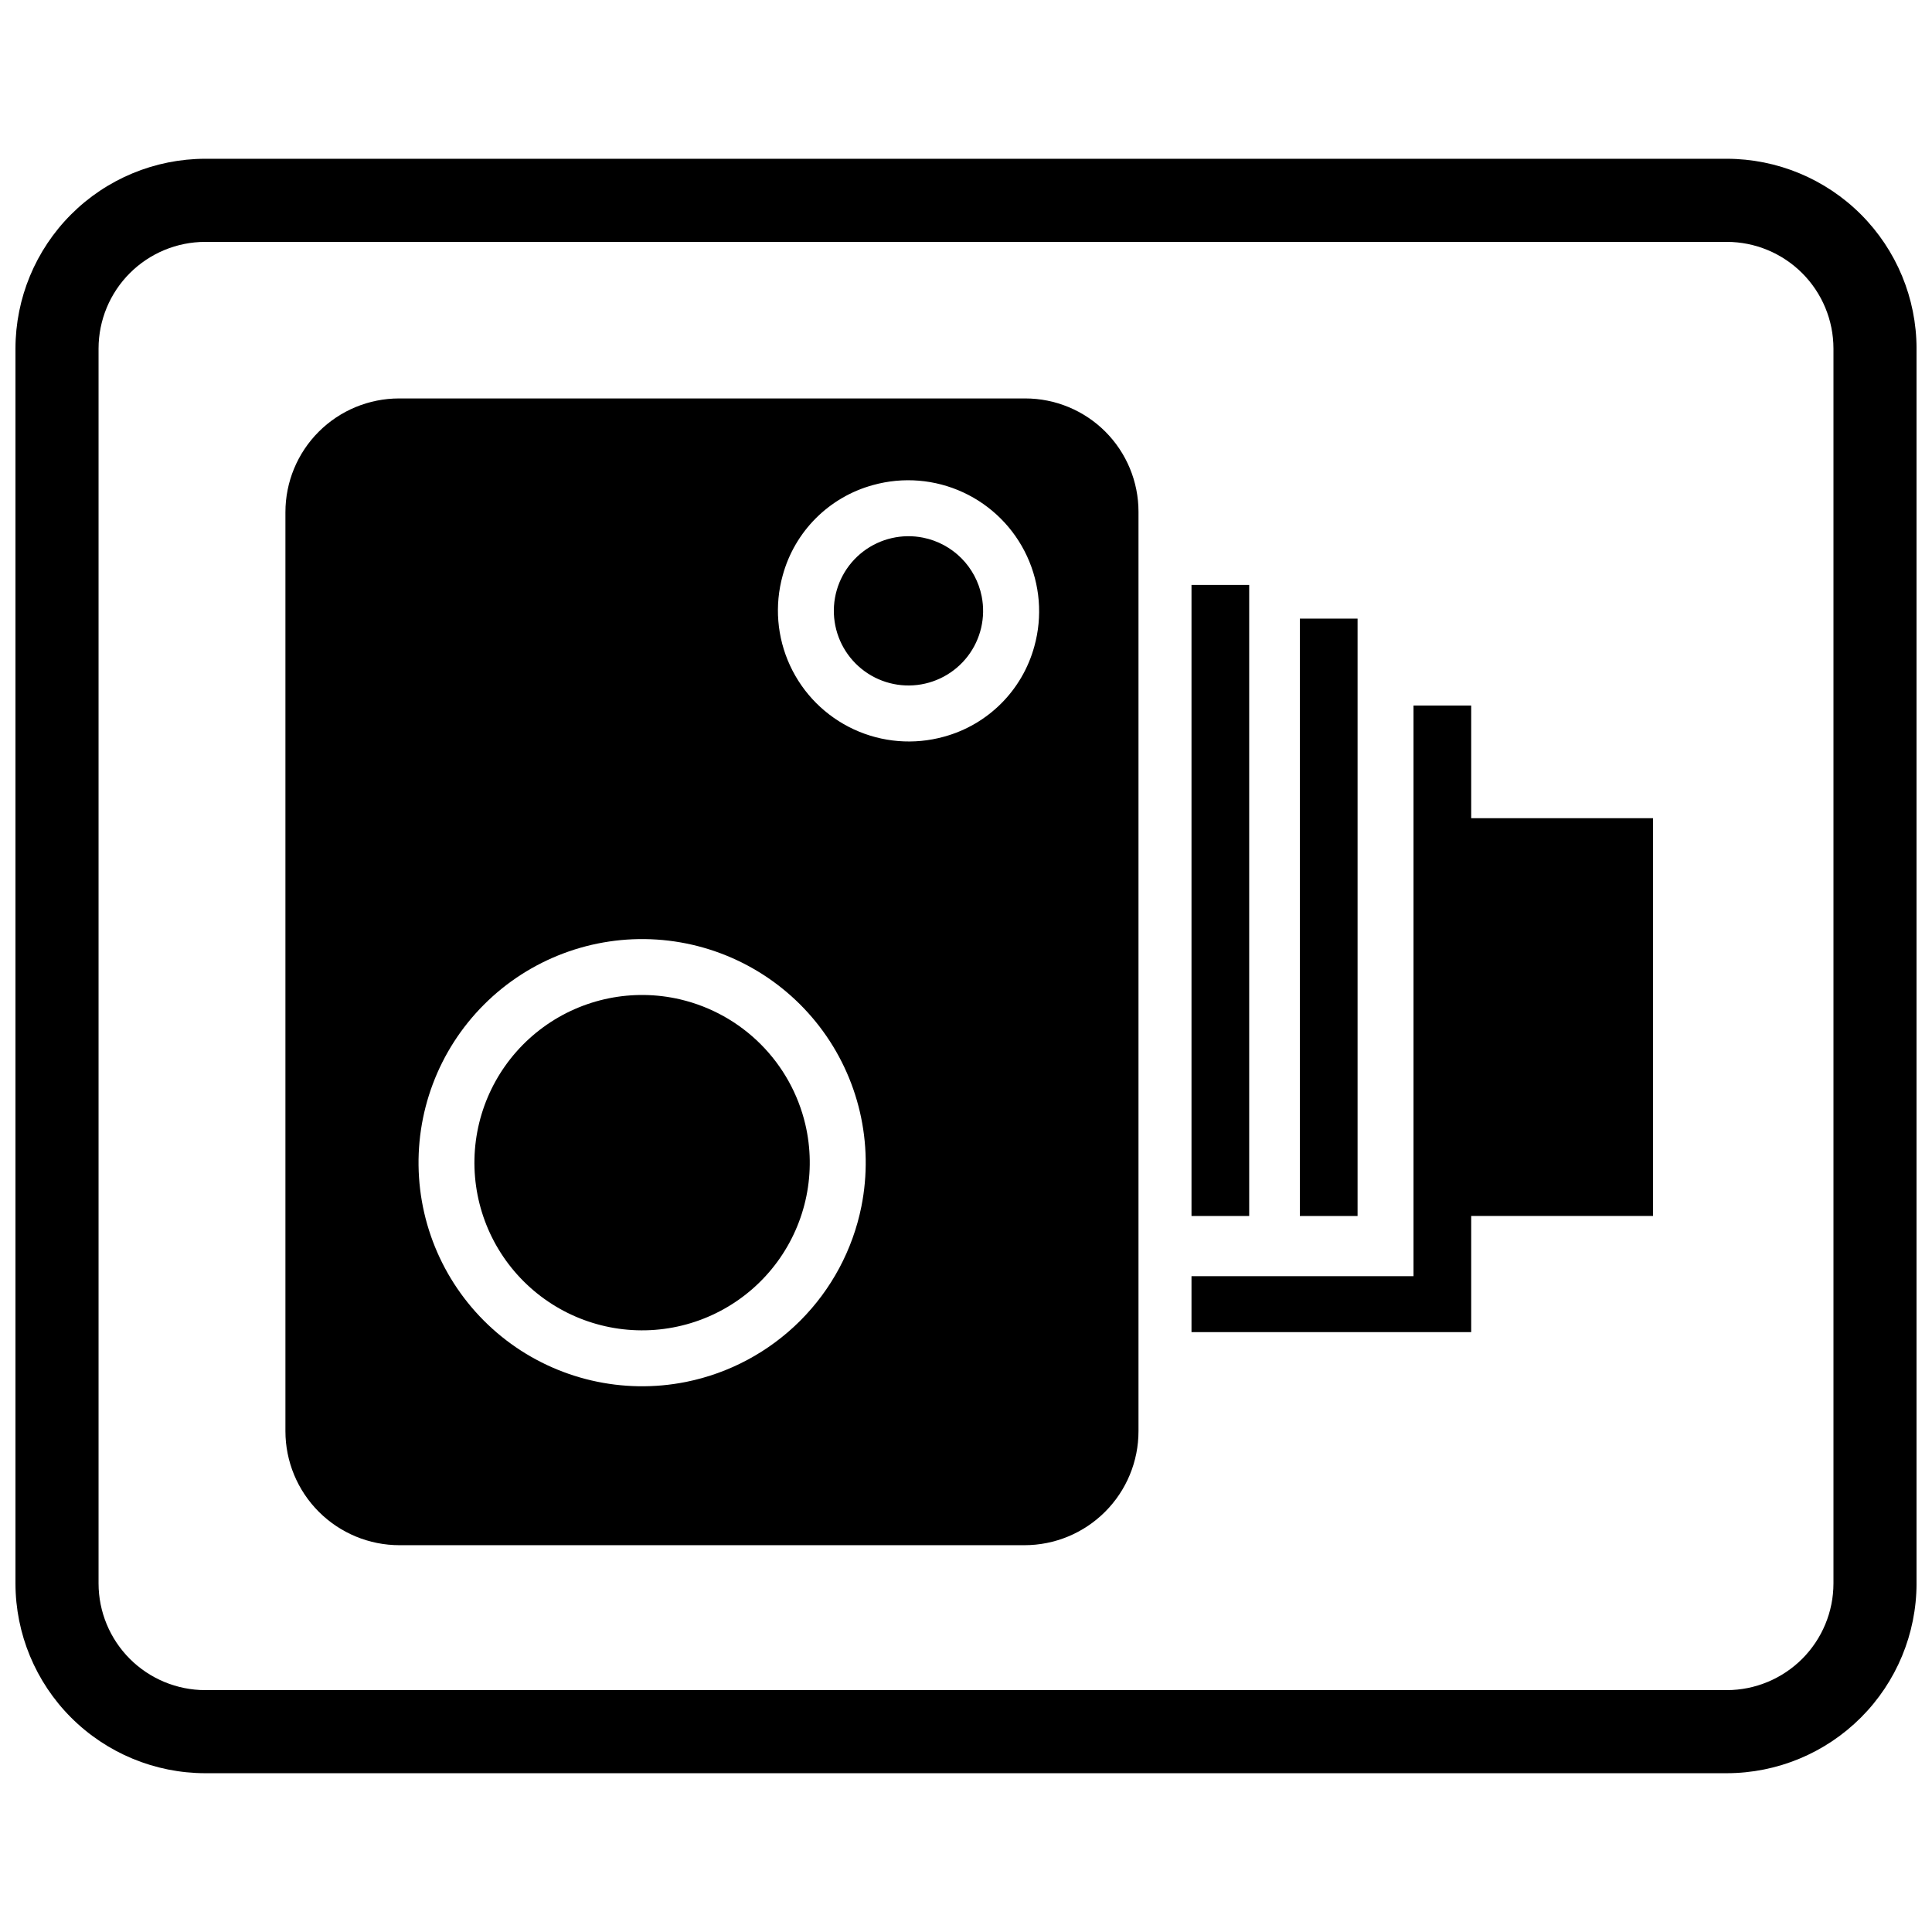 <?xml version="1.0" encoding="UTF-8"?>
<!-- Uploaded to: SVG Repo, www.svgrepo.com, Generator: SVG Repo Mixer Tools -->
<svg width="800px" height="800px" version="1.1" viewBox="144 144 512 512" xmlns="http://www.w3.org/2000/svg">
 <defs>
  <clipPath id="a">
   <path d="m148.09 186h503.81v428h-503.81z"/>
  </clipPath>
 </defs>
 <path d="m219.64 279.73v243.54c0 8.016 3.184 15.703 8.852 21.371s13.355 8.852 21.371 8.852h165.63c8.016 0 15.699-3.184 21.367-8.852 5.668-5.664 8.852-13.352 8.852-21.367v-243.66c0-7.961-3.164-15.598-8.793-21.23-5.633-5.629-13.27-8.793-21.23-8.793h-165.92c-7.992 0-15.656 3.176-21.305 8.824-5.652 5.652-8.824 13.316-8.824 21.309zm106.15 230.5v-0.004c-16.738 3.348-34.109-0.684-47.66-11.066-13.547-10.383-21.965-26.102-23.086-43.137-1.125-17.031 5.148-33.723 17.219-45.793 12.066-12.074 28.754-18.355 45.789-17.238 17.031 1.121 32.754 9.531 43.141 23.074 10.387 13.547 14.426 30.914 11.086 47.656-2.301 11.469-7.941 22.008-16.215 30.281-8.27 8.273-18.805 13.918-30.273 16.223zm68.363-170.99v-0.004c-7.938 2.203-16.395 1.516-23.871-1.945-7.473-3.457-13.473-9.461-16.926-16.938-3.453-7.477-4.137-15.938-1.93-23.871 3.18-11.66 12.289-20.766 23.949-23.941 7.934-2.207 16.395-1.52 23.871 1.941 7.473 3.457 13.477 9.461 16.93 16.938 3.457 7.477 4.141 15.938 1.934 23.871-3.184 11.664-12.297 20.77-23.957 23.945z"/>
 <path d="m324.33 408.86c-12.629-2.969-25.926-0.27-36.398 7.391s-17.074 19.512-18.074 32.449c-0.996 12.938 3.707 25.664 12.883 34.836 9.172 9.176 21.898 13.883 34.832 12.887 12.938-0.996 24.793-7.594 32.453-18.066 7.66-10.473 10.363-23.77 7.394-36.398-1.898-8.047-6-15.402-11.844-21.25-5.844-5.844-13.203-9.945-21.246-11.848z"/>
 <path d="m388.66 286.49c-5.586-1.125-11.387 0.215-15.914 3.672-4.527 3.461-7.344 8.707-7.727 14.395-0.379 5.684 1.707 11.258 5.734 15.293 4.023 4.035 9.594 6.137 15.281 5.769 5.684-0.367 10.938-3.172 14.41-7.688 3.469-4.519 4.824-10.316 3.711-15.906-0.762-3.828-2.641-7.348-5.398-10.113-2.758-2.762-6.269-4.648-10.098-5.422z"/>
 <path d="m459.76 299.01h15.289v167.24h-15.289z"/>
 <path d="m488.48 307.94h15.289v158.31h-15.289z"/>
 <path d="m582.06 360.83h-48.18v-29.859h-15.285v151.23h-58.836v14.824h74.121v-30.785h48.18z"/>
 <g clip-path="url(#a)">
  <path d="m601.62 613.92h-403.24c-13.332-0.016-26.109-5.32-35.539-14.746-9.426-9.426-14.727-22.207-14.742-35.539v-327.27c0.016-13.332 5.316-26.113 14.742-35.539 9.426-9.43 22.207-14.73 35.539-14.75h403.24c13.332 0.016 26.113 5.32 35.539 14.746 9.43 9.43 14.73 22.211 14.746 35.543v327.27c-0.016 13.332-5.316 26.113-14.746 35.539-9.426 9.43-22.207 14.73-35.539 14.746zm-403.24-405.82c-7.492 0.008-14.676 2.988-19.977 8.289-5.297 5.297-8.277 12.484-8.285 19.977v327.27c0.008 7.492 2.988 14.676 8.289 19.977 5.297 5.297 12.48 8.277 19.973 8.289h403.24c7.492-0.012 14.676-2.992 19.977-8.289 5.297-5.301 8.281-12.484 8.289-19.977v-327.27c-0.008-7.492-2.988-14.68-8.289-19.977-5.301-5.301-12.484-8.281-19.977-8.289z"/>
 </g>
</svg>